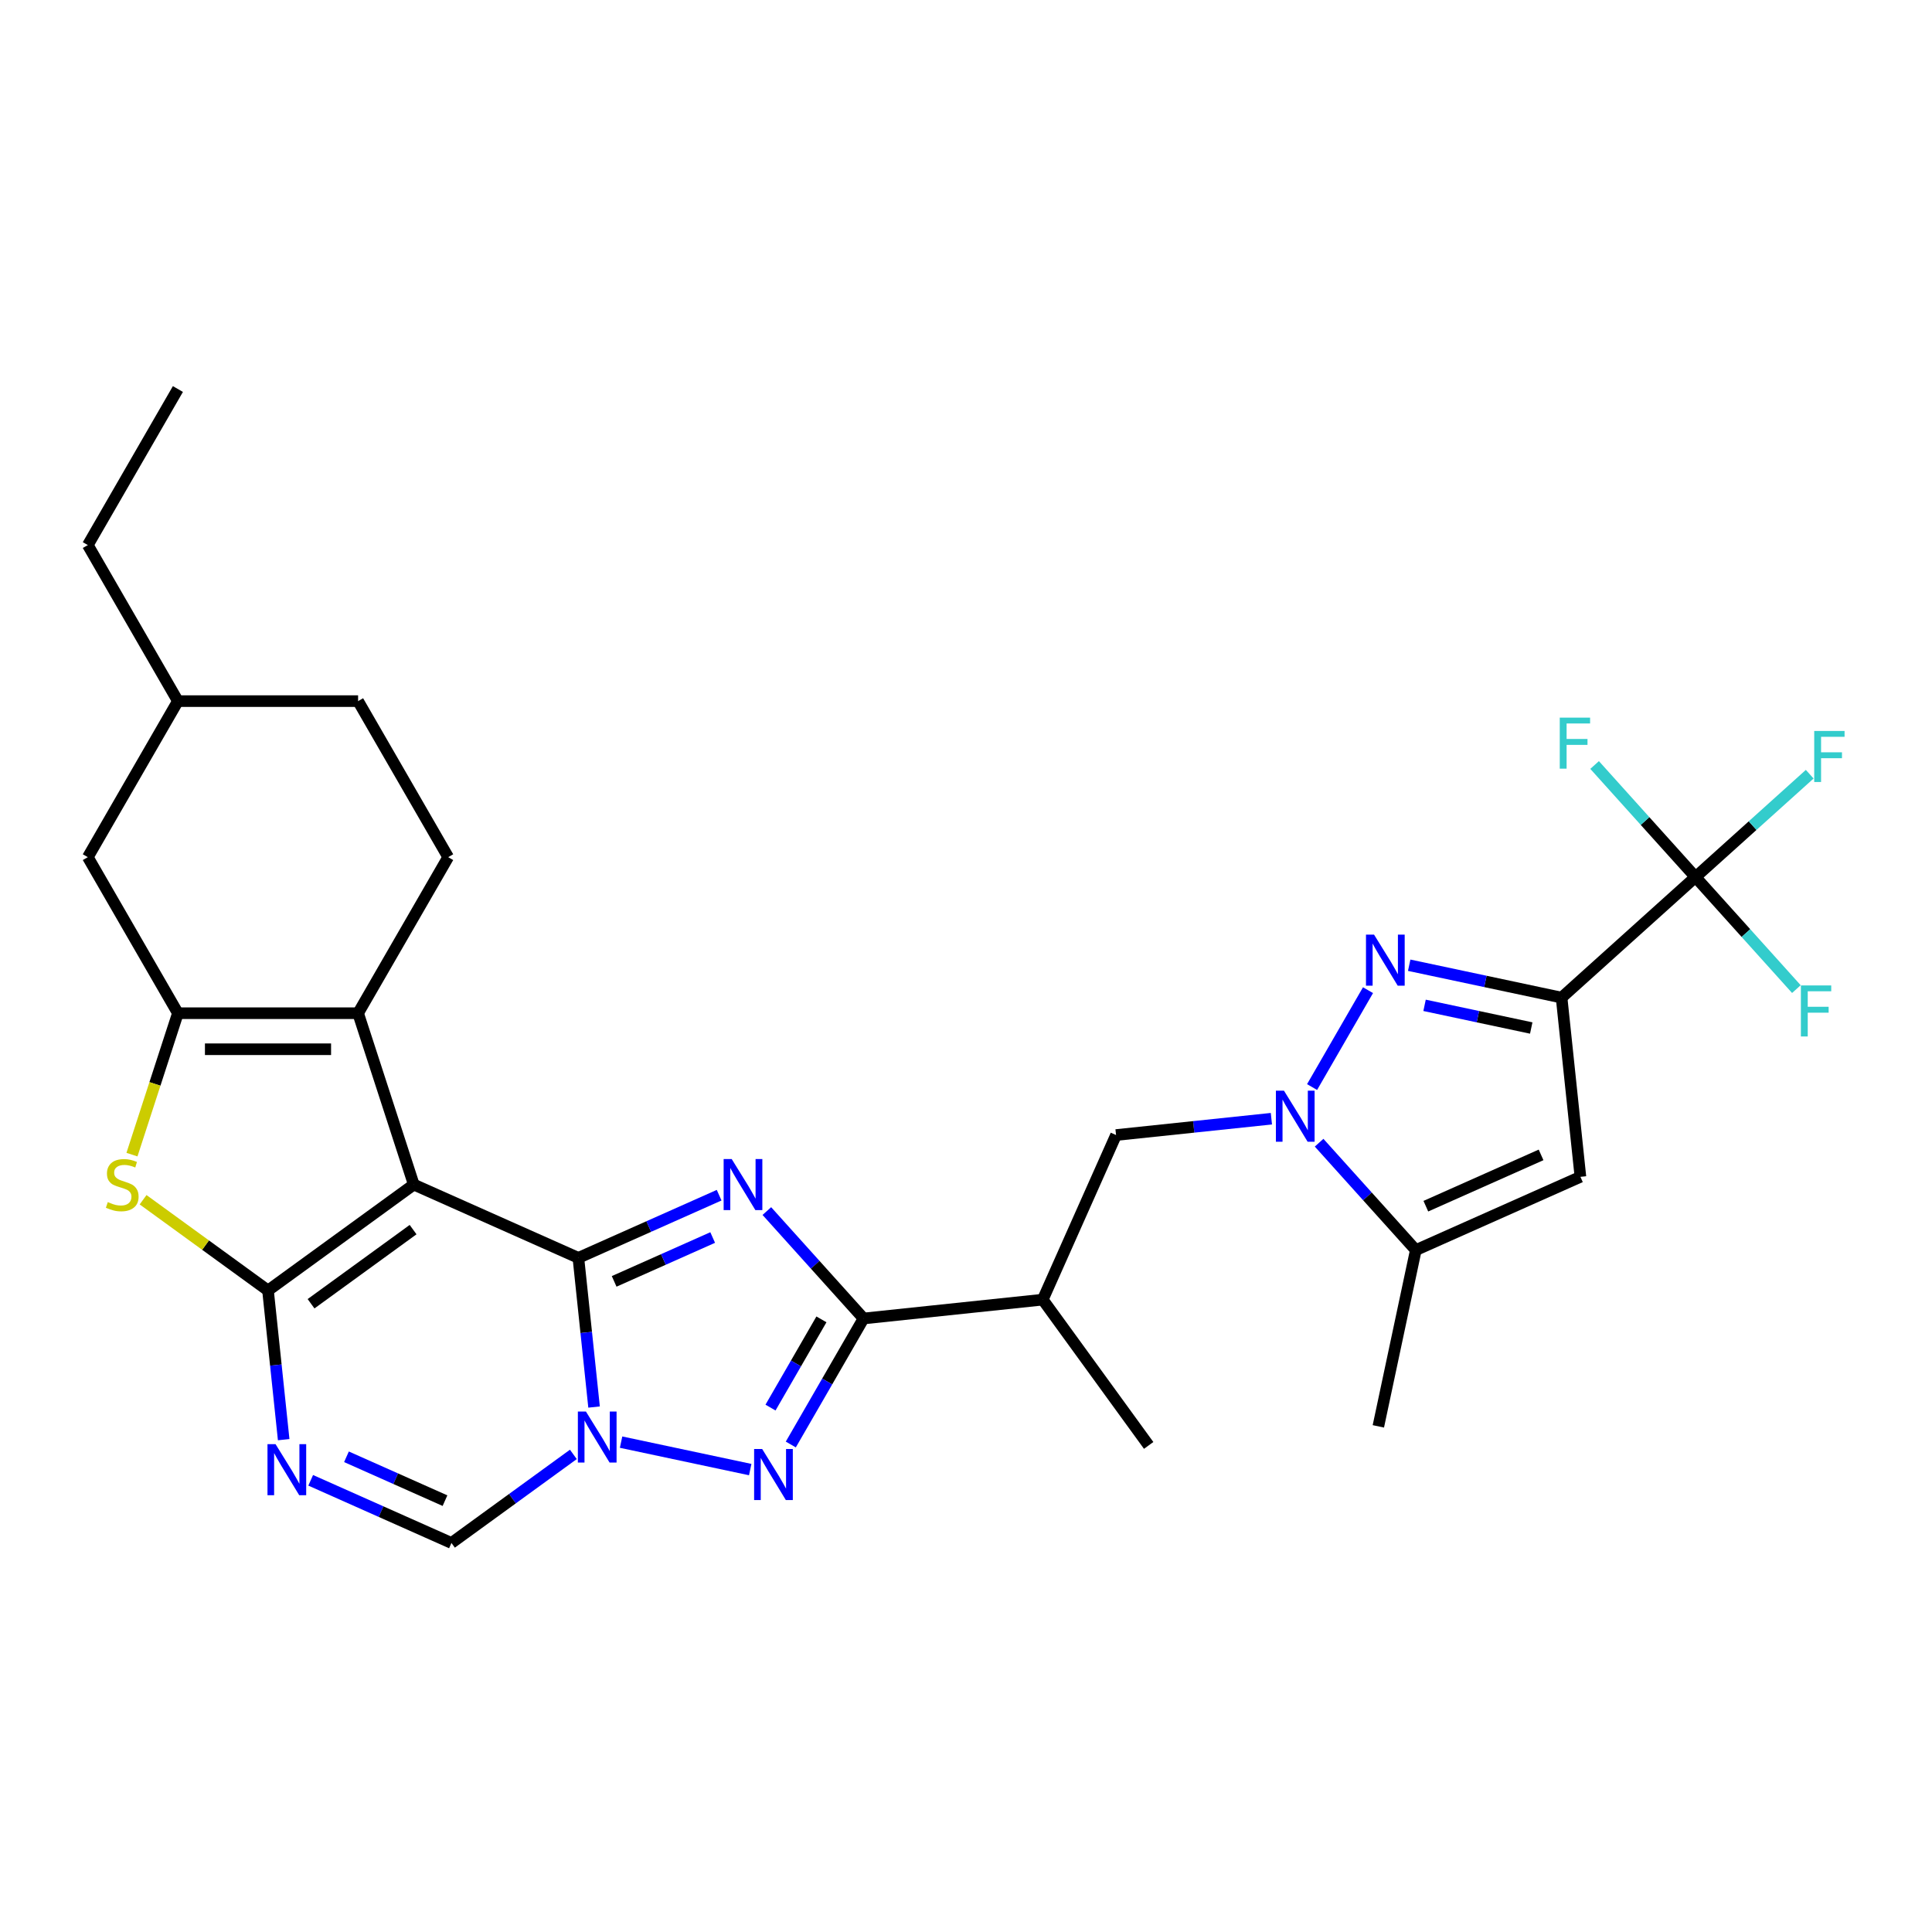 <?xml version='1.0' encoding='iso-8859-1'?>
<svg version='1.1' baseProfile='full'
              xmlns='http://www.w3.org/2000/svg'
                      xmlns:rdkit='http://www.rdkit.org/xml'
                      xmlns:xlink='http://www.w3.org/1999/xlink'
                  xml:space='preserve'
width='1000px' height='1000px' viewBox='0 0 1000 1000'>
<!-- END OF HEADER -->
<rect style='opacity:1.0;fill:#FFFFFF;stroke:none' width='1000' height='1000' x='0' y='0'> </rect>
<path class='bond-0' d='M 299.371,651.068 L 214.17,613.134' style='fill:none;fill-rule:evenodd;stroke:#000000;stroke-width:6px;stroke-linecap:butt;stroke-linejoin:miter;stroke-opacity:1' />
<path class='bond-2' d='M 299.371,651.068 L 335.797,634.85' style='fill:none;fill-rule:evenodd;stroke:#000000;stroke-width:6px;stroke-linecap:butt;stroke-linejoin:miter;stroke-opacity:1' />
<path class='bond-2' d='M 335.797,634.85 L 372.224,618.632' style='fill:none;fill-rule:evenodd;stroke:#0000FF;stroke-width:6px;stroke-linecap:butt;stroke-linejoin:miter;stroke-opacity:1' />
<path class='bond-2' d='M 317.886,663.243 L 343.384,651.89' style='fill:none;fill-rule:evenodd;stroke:#000000;stroke-width:6px;stroke-linecap:butt;stroke-linejoin:miter;stroke-opacity:1' />
<path class='bond-2' d='M 343.384,651.89 L 368.882,640.538' style='fill:none;fill-rule:evenodd;stroke:#0000FF;stroke-width:6px;stroke-linecap:butt;stroke-linejoin:miter;stroke-opacity:1' />
<path class='bond-3' d='M 299.371,651.068 L 303.429,689.676' style='fill:none;fill-rule:evenodd;stroke:#000000;stroke-width:6px;stroke-linecap:butt;stroke-linejoin:miter;stroke-opacity:1' />
<path class='bond-3' d='M 303.429,689.676 L 307.487,728.283' style='fill:none;fill-rule:evenodd;stroke:#0000FF;stroke-width:6px;stroke-linecap:butt;stroke-linejoin:miter;stroke-opacity:1' />
<path class='bond-1' d='M 214.17,613.134 L 138.718,667.953' style='fill:none;fill-rule:evenodd;stroke:#000000;stroke-width:6px;stroke-linecap:butt;stroke-linejoin:miter;stroke-opacity:1' />
<path class='bond-1' d='M 213.816,636.448 L 161,674.821' style='fill:none;fill-rule:evenodd;stroke:#000000;stroke-width:6px;stroke-linecap:butt;stroke-linejoin:miter;stroke-opacity:1' />
<path class='bond-8' d='M 214.17,613.134 L 185.35,524.435' style='fill:none;fill-rule:evenodd;stroke:#000000;stroke-width:6px;stroke-linecap:butt;stroke-linejoin:miter;stroke-opacity:1' />
<path class='bond-12' d='M 138.718,667.953 L 106.392,644.467' style='fill:none;fill-rule:evenodd;stroke:#000000;stroke-width:6px;stroke-linecap:butt;stroke-linejoin:miter;stroke-opacity:1' />
<path class='bond-12' d='M 106.392,644.467 L 74.066,620.981' style='fill:none;fill-rule:evenodd;stroke:#CCCC00;stroke-width:6px;stroke-linecap:butt;stroke-linejoin:miter;stroke-opacity:1' />
<path class='bond-31' d='M 138.718,667.953 L 142.776,706.561' style='fill:none;fill-rule:evenodd;stroke:#000000;stroke-width:6px;stroke-linecap:butt;stroke-linejoin:miter;stroke-opacity:1' />
<path class='bond-31' d='M 142.776,706.561 L 146.834,745.168' style='fill:none;fill-rule:evenodd;stroke:#0000FF;stroke-width:6px;stroke-linecap:butt;stroke-linejoin:miter;stroke-opacity:1' />
<path class='bond-5' d='M 396.92,626.848 L 421.949,654.646' style='fill:none;fill-rule:evenodd;stroke:#0000FF;stroke-width:6px;stroke-linecap:butt;stroke-linejoin:miter;stroke-opacity:1' />
<path class='bond-5' d='M 421.949,654.646 L 446.977,682.443' style='fill:none;fill-rule:evenodd;stroke:#000000;stroke-width:6px;stroke-linecap:butt;stroke-linejoin:miter;stroke-opacity:1' />
<path class='bond-6' d='M 321.468,746.446 L 388.313,760.654' style='fill:none;fill-rule:evenodd;stroke:#0000FF;stroke-width:6px;stroke-linecap:butt;stroke-linejoin:miter;stroke-opacity:1' />
<path class='bond-15' d='M 296.772,752.792 L 265.22,775.716' style='fill:none;fill-rule:evenodd;stroke:#0000FF;stroke-width:6px;stroke-linecap:butt;stroke-linejoin:miter;stroke-opacity:1' />
<path class='bond-15' d='M 265.22,775.716 L 233.668,798.64' style='fill:none;fill-rule:evenodd;stroke:#000000;stroke-width:6px;stroke-linecap:butt;stroke-linejoin:miter;stroke-opacity:1' />
<path class='bond-4' d='M 808.274,516.366 L 768.836,507.983' style='fill:none;fill-rule:evenodd;stroke:#000000;stroke-width:6px;stroke-linecap:butt;stroke-linejoin:miter;stroke-opacity:1' />
<path class='bond-4' d='M 768.836,507.983 L 729.397,499.601' style='fill:none;fill-rule:evenodd;stroke:#0000FF;stroke-width:6px;stroke-linecap:butt;stroke-linejoin:miter;stroke-opacity:1' />
<path class='bond-4' d='M 792.565,532.097 L 764.958,526.229' style='fill:none;fill-rule:evenodd;stroke:#000000;stroke-width:6px;stroke-linecap:butt;stroke-linejoin:miter;stroke-opacity:1' />
<path class='bond-4' d='M 764.958,526.229 L 737.35,520.361' style='fill:none;fill-rule:evenodd;stroke:#0000FF;stroke-width:6px;stroke-linecap:butt;stroke-linejoin:miter;stroke-opacity:1' />
<path class='bond-14' d='M 808.274,516.366 L 877.583,453.961' style='fill:none;fill-rule:evenodd;stroke:#000000;stroke-width:6px;stroke-linecap:butt;stroke-linejoin:miter;stroke-opacity:1' />
<path class='bond-34' d='M 808.274,516.366 L 818.023,609.119' style='fill:none;fill-rule:evenodd;stroke:#000000;stroke-width:6px;stroke-linecap:butt;stroke-linejoin:miter;stroke-opacity:1' />
<path class='bond-17' d='M 446.977,682.443 L 539.73,672.694' style='fill:none;fill-rule:evenodd;stroke:#000000;stroke-width:6px;stroke-linecap:butt;stroke-linejoin:miter;stroke-opacity:1' />
<path class='bond-30' d='M 446.977,682.443 L 428.147,715.058' style='fill:none;fill-rule:evenodd;stroke:#000000;stroke-width:6px;stroke-linecap:butt;stroke-linejoin:miter;stroke-opacity:1' />
<path class='bond-30' d='M 428.147,715.058 L 409.316,747.674' style='fill:none;fill-rule:evenodd;stroke:#0000FF;stroke-width:6px;stroke-linecap:butt;stroke-linejoin:miter;stroke-opacity:1' />
<path class='bond-30' d='M 425.174,682.901 L 411.993,705.732' style='fill:none;fill-rule:evenodd;stroke:#000000;stroke-width:6px;stroke-linecap:butt;stroke-linejoin:miter;stroke-opacity:1' />
<path class='bond-30' d='M 411.993,705.732 L 398.812,728.563' style='fill:none;fill-rule:evenodd;stroke:#0000FF;stroke-width:6px;stroke-linecap:butt;stroke-linejoin:miter;stroke-opacity:1' />
<path class='bond-7' d='M 708.078,512.514 L 679.129,562.655' style='fill:none;fill-rule:evenodd;stroke:#0000FF;stroke-width:6px;stroke-linecap:butt;stroke-linejoin:miter;stroke-opacity:1' />
<path class='bond-11' d='M 185.35,524.435 L 92.086,524.435' style='fill:none;fill-rule:evenodd;stroke:#000000;stroke-width:6px;stroke-linecap:butt;stroke-linejoin:miter;stroke-opacity:1' />
<path class='bond-11' d='M 171.361,543.088 L 106.076,543.088' style='fill:none;fill-rule:evenodd;stroke:#000000;stroke-width:6px;stroke-linecap:butt;stroke-linejoin:miter;stroke-opacity:1' />
<path class='bond-19' d='M 185.35,524.435 L 231.982,443.666' style='fill:none;fill-rule:evenodd;stroke:#000000;stroke-width:6px;stroke-linecap:butt;stroke-linejoin:miter;stroke-opacity:1' />
<path class='bond-9' d='M 658.069,579.042 L 617.866,583.268' style='fill:none;fill-rule:evenodd;stroke:#0000FF;stroke-width:6px;stroke-linecap:butt;stroke-linejoin:miter;stroke-opacity:1' />
<path class='bond-9' d='M 617.866,583.268 L 577.664,587.493' style='fill:none;fill-rule:evenodd;stroke:#000000;stroke-width:6px;stroke-linecap:butt;stroke-linejoin:miter;stroke-opacity:1' />
<path class='bond-16' d='M 682.765,591.459 L 707.794,619.256' style='fill:none;fill-rule:evenodd;stroke:#0000FF;stroke-width:6px;stroke-linecap:butt;stroke-linejoin:miter;stroke-opacity:1' />
<path class='bond-16' d='M 707.794,619.256 L 732.822,647.053' style='fill:none;fill-rule:evenodd;stroke:#000000;stroke-width:6px;stroke-linecap:butt;stroke-linejoin:miter;stroke-opacity:1' />
<path class='bond-10' d='M 160.815,766.204 L 197.241,782.422' style='fill:none;fill-rule:evenodd;stroke:#0000FF;stroke-width:6px;stroke-linecap:butt;stroke-linejoin:miter;stroke-opacity:1' />
<path class='bond-10' d='M 197.241,782.422 L 233.668,798.64' style='fill:none;fill-rule:evenodd;stroke:#000000;stroke-width:6px;stroke-linecap:butt;stroke-linejoin:miter;stroke-opacity:1' />
<path class='bond-10' d='M 179.33,754.029 L 204.828,765.382' style='fill:none;fill-rule:evenodd;stroke:#0000FF;stroke-width:6px;stroke-linecap:butt;stroke-linejoin:miter;stroke-opacity:1' />
<path class='bond-10' d='M 204.828,765.382 L 230.327,776.734' style='fill:none;fill-rule:evenodd;stroke:#000000;stroke-width:6px;stroke-linecap:butt;stroke-linejoin:miter;stroke-opacity:1' />
<path class='bond-20' d='M 92.086,524.435 L 45.455,443.666' style='fill:none;fill-rule:evenodd;stroke:#000000;stroke-width:6px;stroke-linecap:butt;stroke-linejoin:miter;stroke-opacity:1' />
<path class='bond-32' d='M 92.086,524.435 L 80.195,561.035' style='fill:none;fill-rule:evenodd;stroke:#000000;stroke-width:6px;stroke-linecap:butt;stroke-linejoin:miter;stroke-opacity:1' />
<path class='bond-32' d='M 80.195,561.035 L 68.303,597.634' style='fill:none;fill-rule:evenodd;stroke:#CCCC00;stroke-width:6px;stroke-linecap:butt;stroke-linejoin:miter;stroke-opacity:1' />
<path class='bond-13' d='M 818.023,609.119 L 732.822,647.053' style='fill:none;fill-rule:evenodd;stroke:#000000;stroke-width:6px;stroke-linecap:butt;stroke-linejoin:miter;stroke-opacity:1' />
<path class='bond-13' d='M 797.656,597.769 L 738.016,624.323' style='fill:none;fill-rule:evenodd;stroke:#000000;stroke-width:6px;stroke-linecap:butt;stroke-linejoin:miter;stroke-opacity:1' />
<path class='bond-21' d='M 877.583,453.961 L 907.145,427.343' style='fill:none;fill-rule:evenodd;stroke:#000000;stroke-width:6px;stroke-linecap:butt;stroke-linejoin:miter;stroke-opacity:1' />
<path class='bond-21' d='M 907.145,427.343 L 936.707,400.725' style='fill:none;fill-rule:evenodd;stroke:#33CCCC;stroke-width:6px;stroke-linecap:butt;stroke-linejoin:miter;stroke-opacity:1' />
<path class='bond-22' d='M 877.583,453.961 L 903.694,482.96' style='fill:none;fill-rule:evenodd;stroke:#000000;stroke-width:6px;stroke-linecap:butt;stroke-linejoin:miter;stroke-opacity:1' />
<path class='bond-22' d='M 903.694,482.96 L 929.804,511.958' style='fill:none;fill-rule:evenodd;stroke:#33CCCC;stroke-width:6px;stroke-linecap:butt;stroke-linejoin:miter;stroke-opacity:1' />
<path class='bond-23' d='M 877.583,453.961 L 851.472,424.962' style='fill:none;fill-rule:evenodd;stroke:#000000;stroke-width:6px;stroke-linecap:butt;stroke-linejoin:miter;stroke-opacity:1' />
<path class='bond-23' d='M 851.472,424.962 L 825.362,395.963' style='fill:none;fill-rule:evenodd;stroke:#33CCCC;stroke-width:6px;stroke-linecap:butt;stroke-linejoin:miter;stroke-opacity:1' />
<path class='bond-26' d='M 732.822,647.053 L 713.432,738.279' style='fill:none;fill-rule:evenodd;stroke:#000000;stroke-width:6px;stroke-linecap:butt;stroke-linejoin:miter;stroke-opacity:1' />
<path class='bond-18' d='M 539.73,672.694 L 577.664,587.493' style='fill:none;fill-rule:evenodd;stroke:#000000;stroke-width:6px;stroke-linecap:butt;stroke-linejoin:miter;stroke-opacity:1' />
<path class='bond-27' d='M 539.73,672.694 L 594.549,748.146' style='fill:none;fill-rule:evenodd;stroke:#000000;stroke-width:6px;stroke-linecap:butt;stroke-linejoin:miter;stroke-opacity:1' />
<path class='bond-24' d='M 231.982,443.666 L 185.35,362.898' style='fill:none;fill-rule:evenodd;stroke:#000000;stroke-width:6px;stroke-linecap:butt;stroke-linejoin:miter;stroke-opacity:1' />
<path class='bond-33' d='M 45.455,443.666 L 92.086,362.898' style='fill:none;fill-rule:evenodd;stroke:#000000;stroke-width:6px;stroke-linecap:butt;stroke-linejoin:miter;stroke-opacity:1' />
<path class='bond-25' d='M 185.35,362.898 L 92.086,362.898' style='fill:none;fill-rule:evenodd;stroke:#000000;stroke-width:6px;stroke-linecap:butt;stroke-linejoin:miter;stroke-opacity:1' />
<path class='bond-28' d='M 92.086,362.898 L 45.455,282.129' style='fill:none;fill-rule:evenodd;stroke:#000000;stroke-width:6px;stroke-linecap:butt;stroke-linejoin:miter;stroke-opacity:1' />
<path class='bond-29' d='M 45.455,282.129 L 92.086,201.36' style='fill:none;fill-rule:evenodd;stroke:#000000;stroke-width:6px;stroke-linecap:butt;stroke-linejoin:miter;stroke-opacity:1' />
<path  class='atom-3' d='M 378.733 599.928
L 387.388 613.918
Q 388.246 615.298, 389.627 617.797
Q 391.007 620.297, 391.081 620.446
L 391.081 599.928
L 394.588 599.928
L 394.588 626.34
L 390.97 626.34
L 381.681 611.045
Q 380.599 609.255, 379.442 607.203
Q 378.323 605.151, 377.987 604.517
L 377.987 626.34
L 374.555 626.34
L 374.555 599.928
L 378.733 599.928
' fill='#0000FF'/>
<path  class='atom-4' d='M 303.281 730.615
L 311.936 744.604
Q 312.794 745.985, 314.175 748.484
Q 315.555 750.984, 315.63 751.133
L 315.63 730.615
L 319.136 730.615
L 319.136 757.027
L 315.518 757.027
L 306.229 741.732
Q 305.147 739.941, 303.99 737.889
Q 302.871 735.838, 302.535 735.203
L 302.535 757.027
L 299.103 757.027
L 299.103 730.615
L 303.281 730.615
' fill='#0000FF'/>
<path  class='atom-7' d='M 394.507 750.005
L 403.162 763.995
Q 404.02 765.375, 405.4 767.875
Q 406.781 770.374, 406.855 770.523
L 406.855 750.005
L 410.362 750.005
L 410.362 776.418
L 406.743 776.418
L 397.454 761.122
Q 396.372 759.332, 395.216 757.28
Q 394.097 755.228, 393.761 754.594
L 393.761 776.418
L 390.329 776.418
L 390.329 750.005
L 394.507 750.005
' fill='#0000FF'/>
<path  class='atom-8' d='M 711.21 483.77
L 719.865 497.759
Q 720.723 499.14, 722.104 501.639
Q 723.484 504.139, 723.559 504.288
L 723.559 483.77
L 727.065 483.77
L 727.065 510.182
L 723.447 510.182
L 714.158 494.887
Q 713.076 493.096, 711.919 491.044
Q 710.8 488.992, 710.464 488.358
L 710.464 510.182
L 707.032 510.182
L 707.032 483.77
L 711.21 483.77
' fill='#0000FF'/>
<path  class='atom-10' d='M 664.579 564.538
L 673.233 578.528
Q 674.091 579.908, 675.472 582.408
Q 676.852 584.907, 676.927 585.057
L 676.927 564.538
L 680.433 564.538
L 680.433 590.951
L 676.815 590.951
L 667.526 575.656
Q 666.444 573.865, 665.287 571.813
Q 664.168 569.761, 663.832 569.127
L 663.832 590.951
L 660.4 590.951
L 660.4 564.538
L 664.579 564.538
' fill='#0000FF'/>
<path  class='atom-11' d='M 142.629 747.5
L 151.284 761.49
Q 152.142 762.87, 153.522 765.369
Q 154.902 767.869, 154.977 768.018
L 154.977 747.5
L 158.484 747.5
L 158.484 773.912
L 154.865 773.912
L 145.576 758.617
Q 144.494 756.826, 143.338 754.775
Q 142.218 752.723, 141.883 752.089
L 141.883 773.912
L 138.451 773.912
L 138.451 747.5
L 142.629 747.5
' fill='#0000FF'/>
<path  class='atom-13' d='M 55.805 622.2
Q 56.104 622.311, 57.335 622.834
Q 58.566 623.356, 59.909 623.692
Q 61.289 623.99, 62.632 623.99
Q 65.132 623.99, 66.587 622.796
Q 68.041 621.565, 68.041 619.439
Q 68.041 617.984, 67.295 617.089
Q 66.587 616.193, 65.467 615.708
Q 64.348 615.223, 62.483 614.664
Q 60.133 613.955, 58.715 613.284
Q 57.335 612.612, 56.328 611.194
Q 55.358 609.777, 55.358 607.389
Q 55.358 604.069, 57.596 602.017
Q 59.871 599.965, 64.348 599.965
Q 67.407 599.965, 70.877 601.42
L 70.019 604.293
Q 66.848 602.987, 64.46 602.987
Q 61.886 602.987, 60.468 604.069
Q 59.051 605.114, 59.088 606.942
Q 59.088 608.359, 59.797 609.217
Q 60.543 610.075, 61.588 610.56
Q 62.669 611.045, 64.46 611.605
Q 66.848 612.351, 68.265 613.097
Q 69.683 613.843, 70.69 615.373
Q 71.735 616.865, 71.735 619.439
Q 71.735 623.095, 69.272 625.072
Q 66.848 627.012, 62.781 627.012
Q 60.431 627.012, 58.641 626.49
Q 56.887 626.005, 54.798 625.147
L 55.805 622.2
' fill='#CCCC00'/>
<path  class='atom-22' d='M 939.039 378.349
L 954.744 378.349
L 954.744 381.371
L 942.583 381.371
L 942.583 389.391
L 953.401 389.391
L 953.401 392.451
L 942.583 392.451
L 942.583 404.761
L 939.039 404.761
L 939.039 378.349
' fill='#33CCCC'/>
<path  class='atom-23' d='M 932.136 510.063
L 947.841 510.063
L 947.841 513.085
L 935.68 513.085
L 935.68 521.106
L 946.498 521.106
L 946.498 524.165
L 935.68 524.165
L 935.68 536.475
L 932.136 536.475
L 932.136 510.063
' fill='#33CCCC'/>
<path  class='atom-24' d='M 807.325 371.446
L 823.03 371.446
L 823.03 374.468
L 810.869 374.468
L 810.869 382.489
L 821.687 382.489
L 821.687 385.548
L 810.869 385.548
L 810.869 397.858
L 807.325 397.858
L 807.325 371.446
' fill='#33CCCC'/>
</svg>
